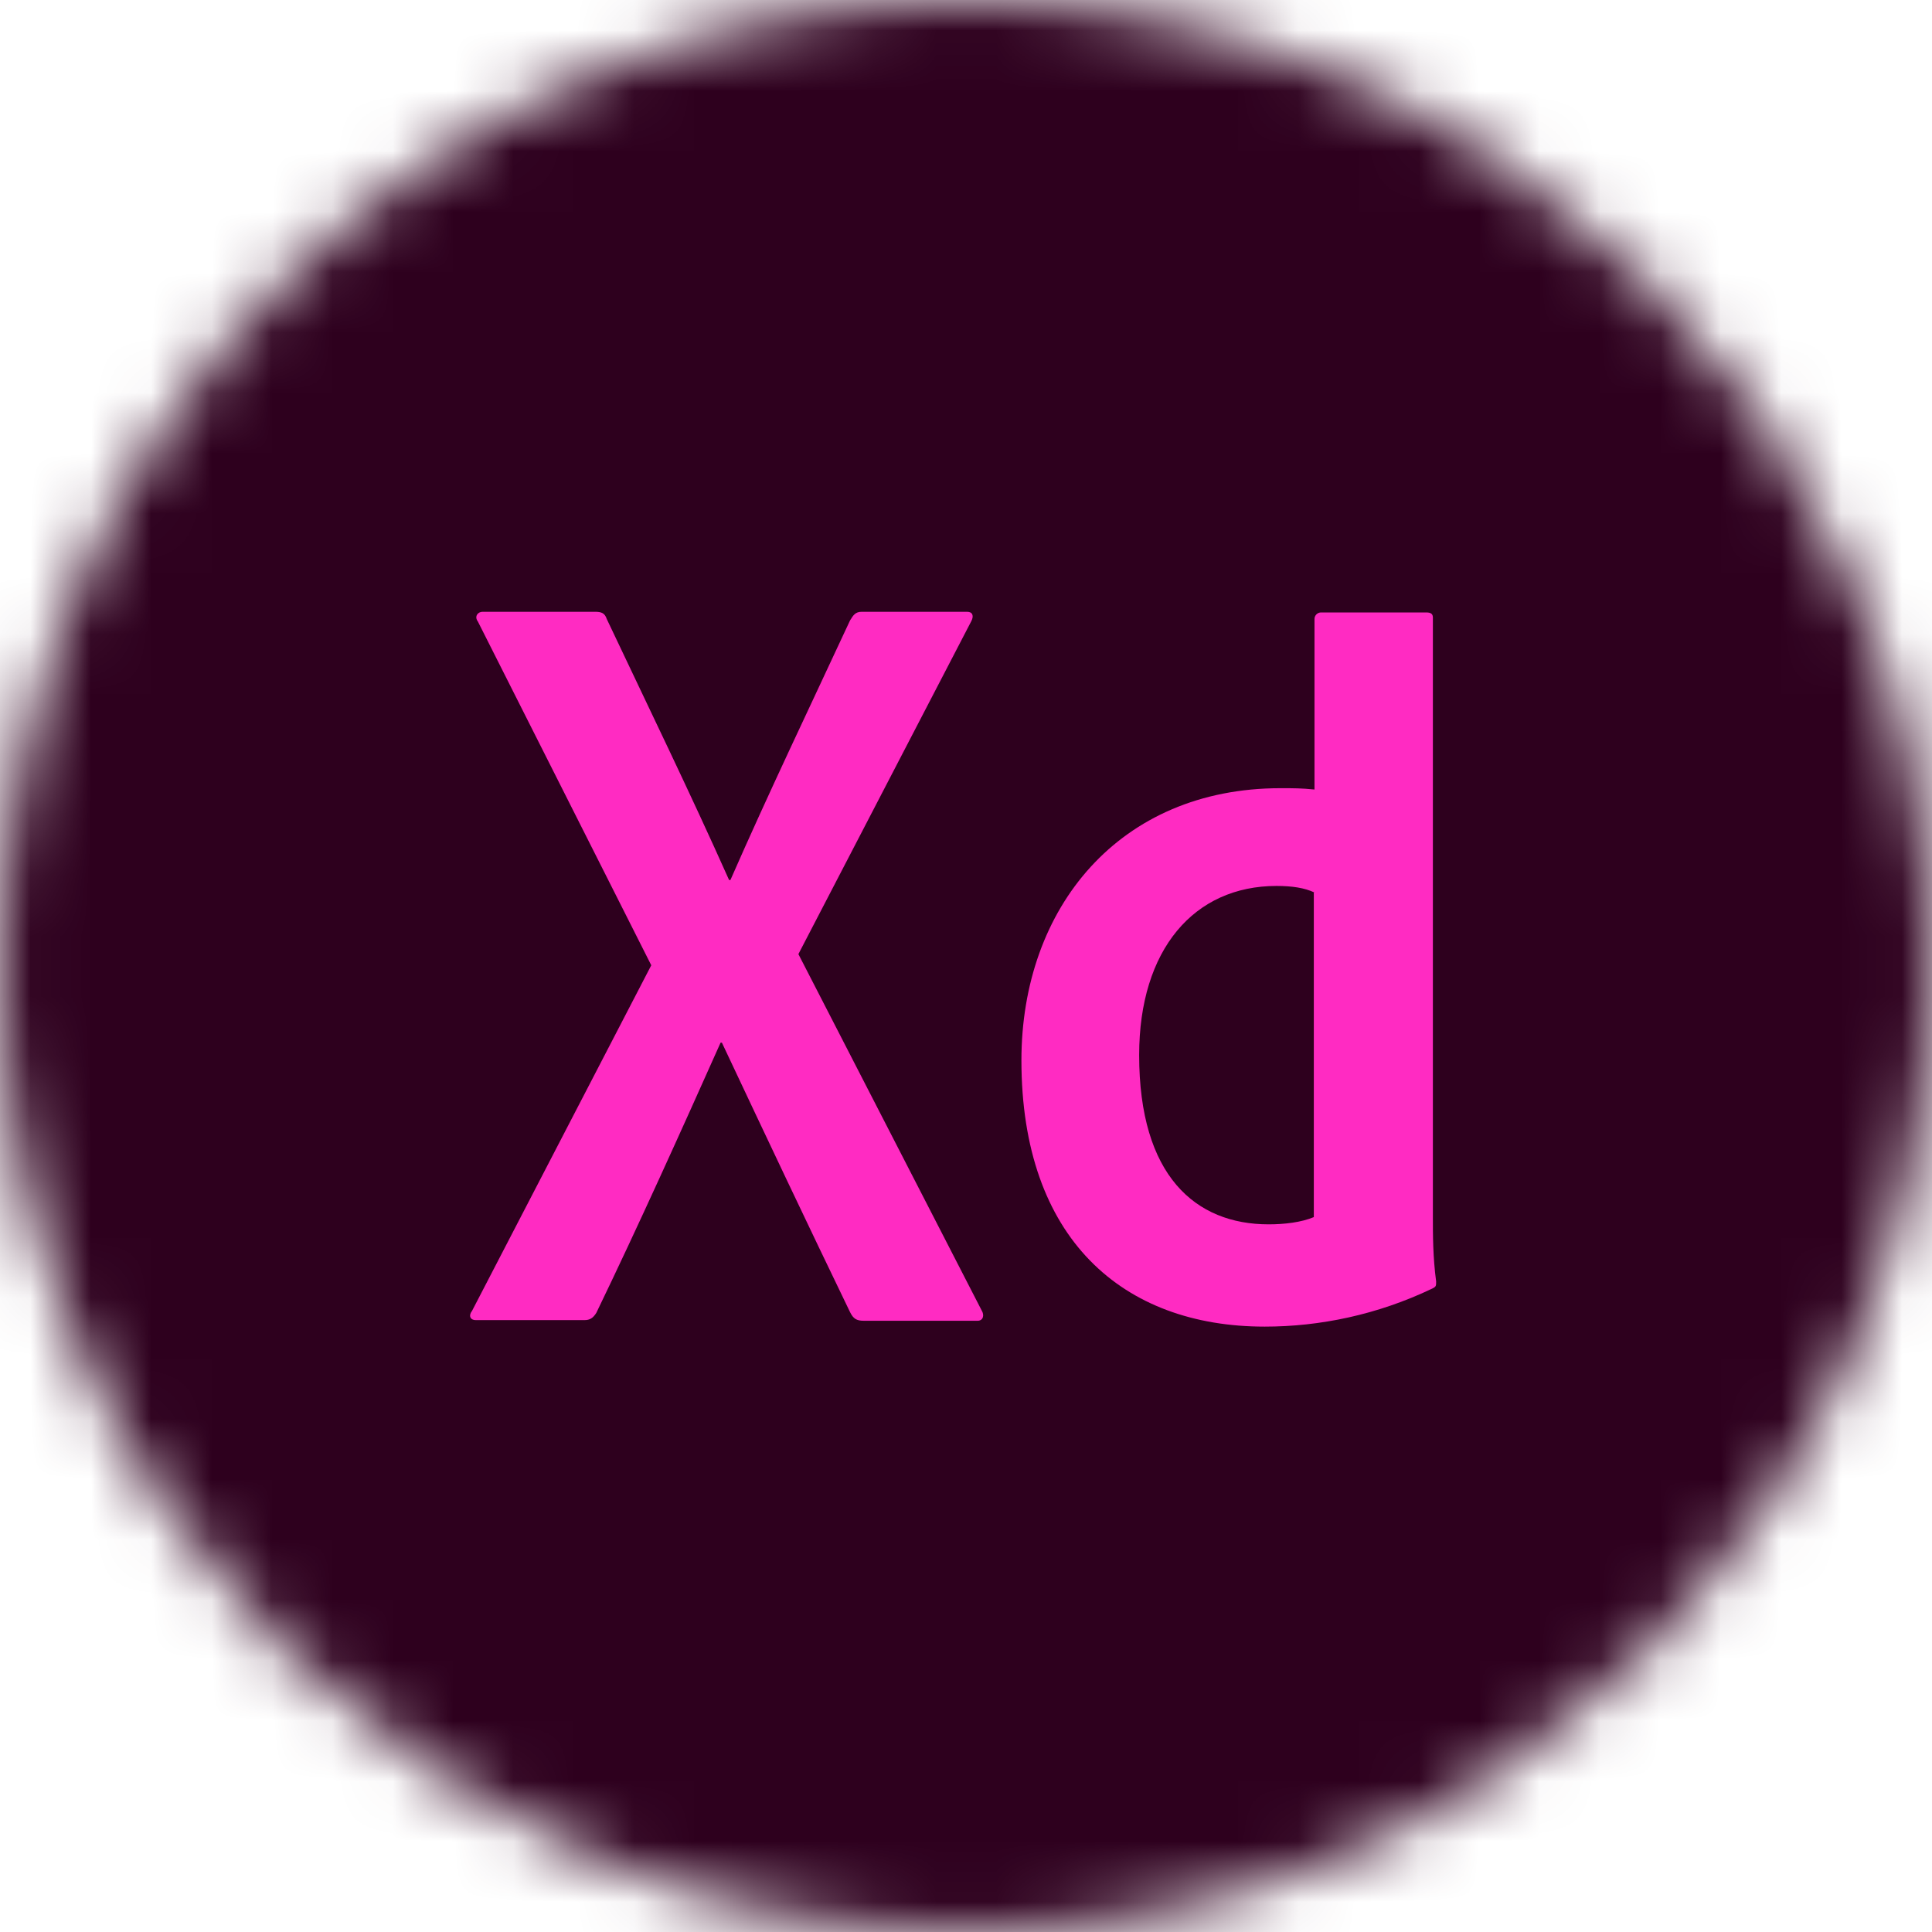 <svg width="32" height="32" viewBox="0 0 32 32" fill="none" xmlns="http://www.w3.org/2000/svg">
<g clip-path="url(#clip0_3337_46003)">
<mask id="mask0_3337_46003" style="mask-type:alpha" maskUnits="userSpaceOnUse" x="0" y="0" width="32" height="32">
<circle cx="16" cy="16" r="16" fill="white"/>
</mask>
<g mask="url(#mask0_3337_46003)">
<path d="M-0.747 0H32.747V32.618H-0.747V0Z" fill="#2E001E"/>
<path d="M21.772 14.783C21.609 14.706 21.403 14.674 21.143 14.674C19.778 14.674 18.868 15.727 18.868 17.476C18.868 19.475 19.8 20.279 21.013 20.279C21.273 20.279 21.555 20.246 21.761 20.159V14.783H21.772ZM16.918 17.563C16.918 15.032 18.543 13.055 21.208 13.055C21.436 13.055 21.555 13.055 21.772 13.077V10.253C21.772 10.188 21.826 10.144 21.88 10.144H23.624C23.711 10.144 23.733 10.177 23.733 10.231V20.159C23.733 20.453 23.733 20.822 23.787 21.224C23.787 21.3 23.787 21.311 23.722 21.343C22.812 21.778 21.858 21.973 20.948 21.973C18.598 21.973 16.918 20.518 16.918 17.563ZM13.224 15.803L16.258 21.702C16.312 21.789 16.279 21.876 16.193 21.876H14.308C14.188 21.876 14.134 21.843 14.08 21.734C13.387 20.301 12.683 18.812 11.957 17.27H11.935C11.285 18.726 10.57 20.311 9.877 21.745C9.823 21.832 9.768 21.865 9.682 21.865H7.883C7.775 21.865 7.764 21.778 7.818 21.713L10.787 15.988L7.916 10.296C7.851 10.209 7.916 10.133 7.992 10.133H9.855C9.963 10.133 10.018 10.155 10.05 10.253C10.733 11.697 11.426 13.12 12.076 14.576H12.098C12.726 13.142 13.419 11.697 14.08 10.275C14.134 10.188 14.167 10.133 14.275 10.133H16.019C16.106 10.133 16.138 10.198 16.084 10.296L13.224 15.803Z" fill="#FF2BC2"/>
</g>
</g>
<defs>
<clipPath id="clip0_3337_46003">
<rect width="32" height="32" fill="white"/>
</clipPath>
</defs>
</svg>
